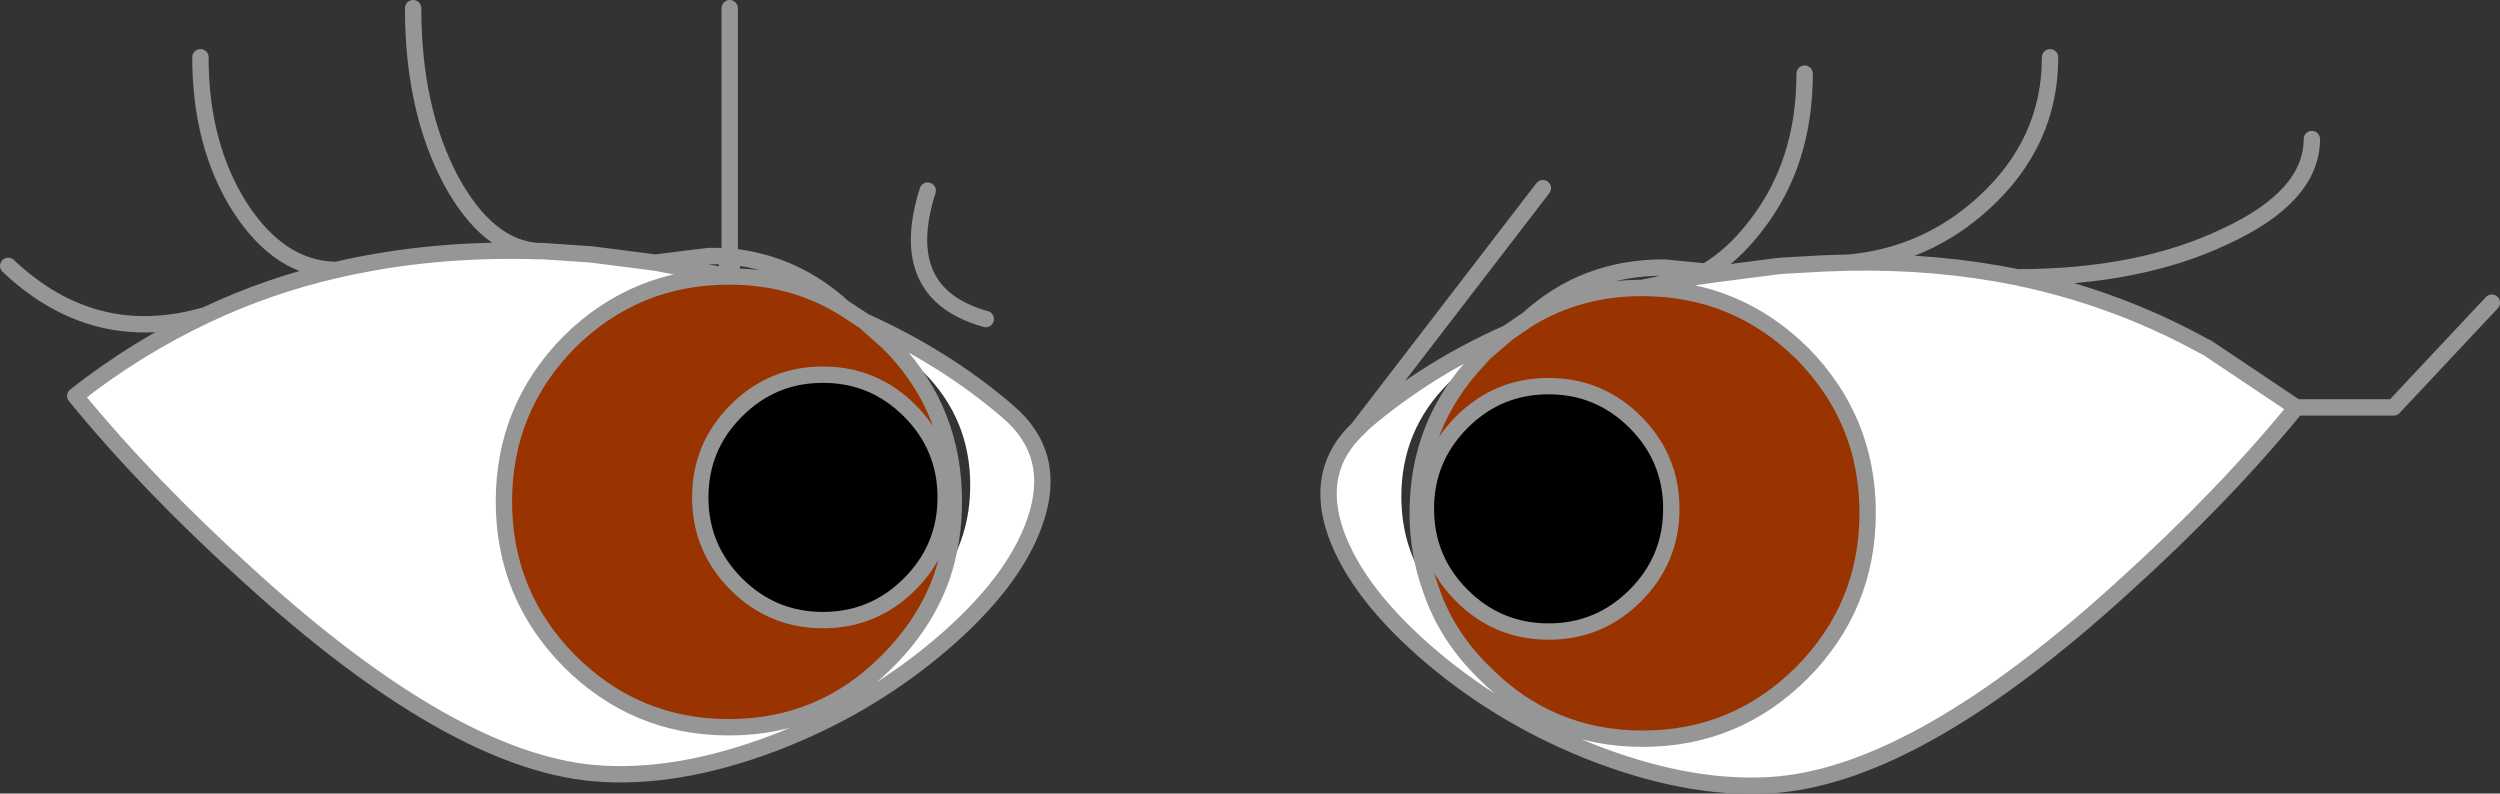 <?xml version="1.0" encoding="UTF-8" standalone="no"?>
<svg xmlns:xlink="http://www.w3.org/1999/xlink" height="48.5px" width="152.8px" xmlns="http://www.w3.org/2000/svg">
  <rect width="100%" height="100%" fill="#333333" stroke="none"/>
  <g transform="matrix(1.0, 0.0, 0.0, 1.0, 76.4, 24.25)">
    <path d="M-63.8 -5.0 Q-60.0 -6.8 -55.85 -7.75 -50.05 -9.1 -43.5 -8.9 L-43.2 -8.9 -40.25 -8.7 -36.35 -8.2 -31.85 -7.35 Q-37.55 -7.35 -41.6 -3.35 -45.6 0.7 -45.6 6.4 -45.6 12.1 -41.6 16.15 -37.55 20.2 -31.85 20.2 -26.15 20.2 -22.15 16.15 -19.85 13.85 -18.85 11.05 -17.1 8.6 -17.1 5.4 -17.1 1.35 -19.95 -1.5 L-21.75 -2.95 -22.15 -3.35 -23.55 -4.6 Q-18.65 -2.4 -14.8 0.9 -11.7 3.55 -13.15 7.65 -14.45 11.4 -19.0 15.25 -23.45 19.0 -29.05 21.15 -35.1 23.45 -40.15 23.0 -48.85 22.2 -61.2 10.95 -67.35 5.4 -71.8 -0.05 -68.05 -3.0 -63.8 -5.0 M24.1 -6.65 L23.95 -6.65 27.1 -7.3 Q25.7 -6.7 24.1 -6.65 25.7 -6.7 27.1 -7.3 L28.5 -7.5 32.4 -8.0 35.05 -8.15 36.65 -8.2 Q42.0 -8.3 46.9 -7.3 52.9 -6.05 58.2 -3.15 L58.5 -3.0 63.95 0.65 Q59.5 6.1 53.35 11.65 41.0 22.9 32.3 23.7 27.25 24.15 21.2 21.85 15.6 19.7 11.15 15.95 6.6 12.1 5.25 8.35 3.9 4.5 6.6 1.95 L6.95 1.6 Q10.8 -1.7 15.75 -3.9 L14.3 -2.65 13.95 -2.25 Q12.95 -1.65 12.1 -0.8 9.25 2.05 9.25 6.1 9.25 9.3 11.05 11.75 12.0 14.6 14.3 16.85 18.3 20.9 24.0 20.9 29.7 20.9 33.75 16.85 37.75 12.8 37.75 7.1 37.75 1.4 33.75 -2.65 29.75 -6.6 24.1 -6.65" fill="#ffffff" fill-rule="evenodd" stroke="none"/>
    <path d="M-18.85 11.05 Q-19.85 13.85 -22.15 16.15 -26.15 20.2 -31.85 20.2 -37.55 20.2 -41.6 16.15 -45.6 12.1 -45.6 6.4 -45.6 0.7 -41.6 -3.35 -37.55 -7.35 -31.85 -7.35 L-31.8 -7.35 Q-27.95 -7.35 -24.85 -5.45 L-23.55 -4.6 -22.15 -3.35 -21.75 -2.95 Q-18.1 0.95 -18.1 6.4 -18.1 8.85 -18.85 11.05 M-26.1 -1.35 Q-29.2 -1.35 -31.4 0.85 -33.6 3.05 -33.6 6.15 -33.6 9.25 -31.4 11.45 -29.2 13.65 -26.1 13.65 -23.0 13.65 -20.8 11.45 -18.6 9.25 -18.6 6.15 -18.6 3.05 -20.8 0.85 -23.0 -1.35 -26.1 -1.35 M23.95 -6.65 L24.1 -6.65 Q29.75 -6.6 33.75 -2.65 37.75 1.4 37.75 7.1 37.75 12.8 33.75 16.85 29.7 20.9 24.0 20.9 18.3 20.9 14.3 16.85 12.0 14.6 11.05 11.75 10.25 9.55 10.25 7.1 10.25 1.65 13.95 -2.25 L14.3 -2.65 15.75 -3.9 17.0 -4.75 Q20.1 -6.65 23.95 -6.65 M10.75 6.85 Q10.75 9.95 12.95 12.15 15.15 14.35 18.25 14.35 21.35 14.35 23.55 12.15 25.75 9.95 25.75 6.85 25.75 3.75 23.55 1.55 21.35 -0.65 18.25 -0.65 15.15 -0.65 12.95 1.55 10.75 3.75 10.75 6.85" fill="#993300" fill-rule="evenodd" stroke="none"/>
    <path d="M-26.1 -1.35 Q-23.0 -1.35 -20.8 0.85 -18.6 3.05 -18.6 6.15 -18.6 9.25 -20.8 11.45 -23.0 13.65 -26.1 13.65 -29.2 13.65 -31.4 11.45 -33.6 9.25 -33.6 6.15 -33.6 3.05 -31.4 0.85 -29.2 -1.35 -26.1 -1.35 M10.75 6.85 Q10.75 3.75 12.95 1.55 15.15 -0.65 18.25 -0.65 21.35 -0.65 23.55 1.55 25.75 3.75 25.75 6.85 25.75 9.95 23.55 12.15 21.35 14.35 18.25 14.35 15.15 14.35 12.95 12.15 10.75 9.95 10.75 6.85" fill="#000000" fill-rule="evenodd" stroke="none"/>
    <path d="M-43.5 -8.9 Q-46.6 -9.1 -48.85 -13.25 -51.15 -17.6 -51.15 -23.75 M-55.85 -7.75 Q-59.3 -7.8 -61.75 -11.6 -64.15 -15.4 -64.15 -20.75 M-63.8 -5.0 Q-60.0 -6.8 -55.85 -7.75 -50.05 -9.1 -43.5 -8.9 L-43.2 -8.9 -40.25 -8.7 -36.35 -8.2 -33.1 -8.6 -32.05 -8.6 -31.8 -8.55 -31.8 -23.75 M-63.8 -5.0 Q-70.6 -3.0 -75.9 -8.0 M-23.55 -4.6 Q-18.65 -2.4 -14.8 0.9 -11.7 3.55 -13.15 7.65 -14.45 11.4 -19.0 15.25 -23.45 19.0 -29.05 21.15 -35.1 23.45 -40.15 23.0 -48.85 22.2 -61.2 10.95 -67.35 5.4 -71.8 -0.05 -68.05 -3.0 -63.8 -5.0 M-18.85 11.05 Q-19.85 13.85 -22.15 16.15 -26.15 20.2 -31.85 20.2 -37.55 20.2 -41.6 16.15 -45.6 12.1 -45.6 6.4 -45.6 0.7 -41.6 -3.35 -37.55 -7.35 -31.85 -7.35 L-36.35 -8.2 M-23.55 -4.6 L-22.15 -3.35 -21.75 -2.95 Q-18.1 0.95 -18.1 6.4 -18.1 8.85 -18.85 11.05 M-31.8 -8.55 L-31.6 -8.55 -31.55 -8.55 Q-27.75 -8.1 -24.85 -5.45 L-23.55 -4.6 M-31.8 -7.45 L-31.8 -7.35 -31.8 -7.6 -31.8 -7.45 -32.05 -8.6 -31.85 -7.35 -31.8 -7.35 -31.55 -8.55 M-31.8 -7.45 L-31.85 -7.35 M-31.8 -7.6 L-31.8 -8.55 M-31.6 -8.55 L-31.8 -7.6 M-31.8 -7.35 Q-27.95 -7.35 -24.85 -5.45 M-26.1 -1.35 Q-23.0 -1.35 -20.8 0.85 -18.6 3.05 -18.6 6.15 -18.6 9.25 -20.8 11.45 -23.0 13.65 -26.1 13.65 -29.2 13.65 -31.4 11.45 -33.6 9.25 -33.6 6.15 -33.6 3.05 -31.4 0.85 -29.2 -1.35 -26.1 -1.35 M-16.15 -4.75 Q-21.7 -6.3 -19.7 -12.6 M36.65 -8.2 Q41.35 -8.65 44.85 -11.85 48.9 -15.55 48.9 -20.75 M23.95 -6.65 L24.1 -6.65 Q25.7 -6.7 27.1 -7.3 L23.95 -6.65 Q20.1 -6.65 17.0 -4.75 L15.75 -3.9 14.3 -2.65 13.95 -2.25 Q10.25 1.65 10.25 7.1 10.25 9.55 11.05 11.75 12.0 14.6 14.3 16.85 18.3 20.9 24.0 20.9 29.7 20.9 33.75 16.85 37.75 12.8 37.75 7.1 37.75 1.4 33.75 -2.65 29.75 -6.6 24.1 -6.65 M27.1 -7.3 L27.85 -7.65 25.3 -7.9 Q20.45 -7.9 17.0 -4.75 M15.75 -3.9 Q10.8 -1.7 6.95 1.6 L6.6 1.95 Q3.9 4.5 5.25 8.35 6.6 12.1 11.15 15.95 15.6 19.7 21.2 21.85 27.25 24.15 32.3 23.7 41.0 22.9 53.35 11.65 59.5 6.1 63.95 0.65 L58.5 -3.0 58.2 -3.15 Q52.9 -6.05 46.9 -7.3 42.0 -8.3 36.65 -8.2 L35.05 -8.15 32.4 -8.0 28.5 -7.5 27.1 -7.3 M10.75 6.85 Q10.75 9.95 12.95 12.15 15.15 14.35 18.25 14.35 21.35 14.35 23.55 12.15 25.75 9.95 25.75 6.85 25.75 3.75 23.55 1.55 21.35 -0.65 18.25 -0.65 15.15 -0.65 12.95 1.55 10.75 3.75 10.75 6.85 M46.9 -7.3 Q54.35 -7.3 59.6 -9.8 64.9 -12.25 64.9 -15.75 M27.85 -7.65 Q29.55 -8.65 30.95 -10.5 33.9 -14.3 33.9 -19.75 M28.5 -7.5 L27.85 -7.65 M6.6 1.95 L17.9 -12.75 M63.95 0.65 L69.9 0.65 75.9 -5.75" fill="none" stroke="#969696" stroke-linecap="round" stroke-linejoin="round" stroke-width="1.0"/>
  </g>
</svg>
